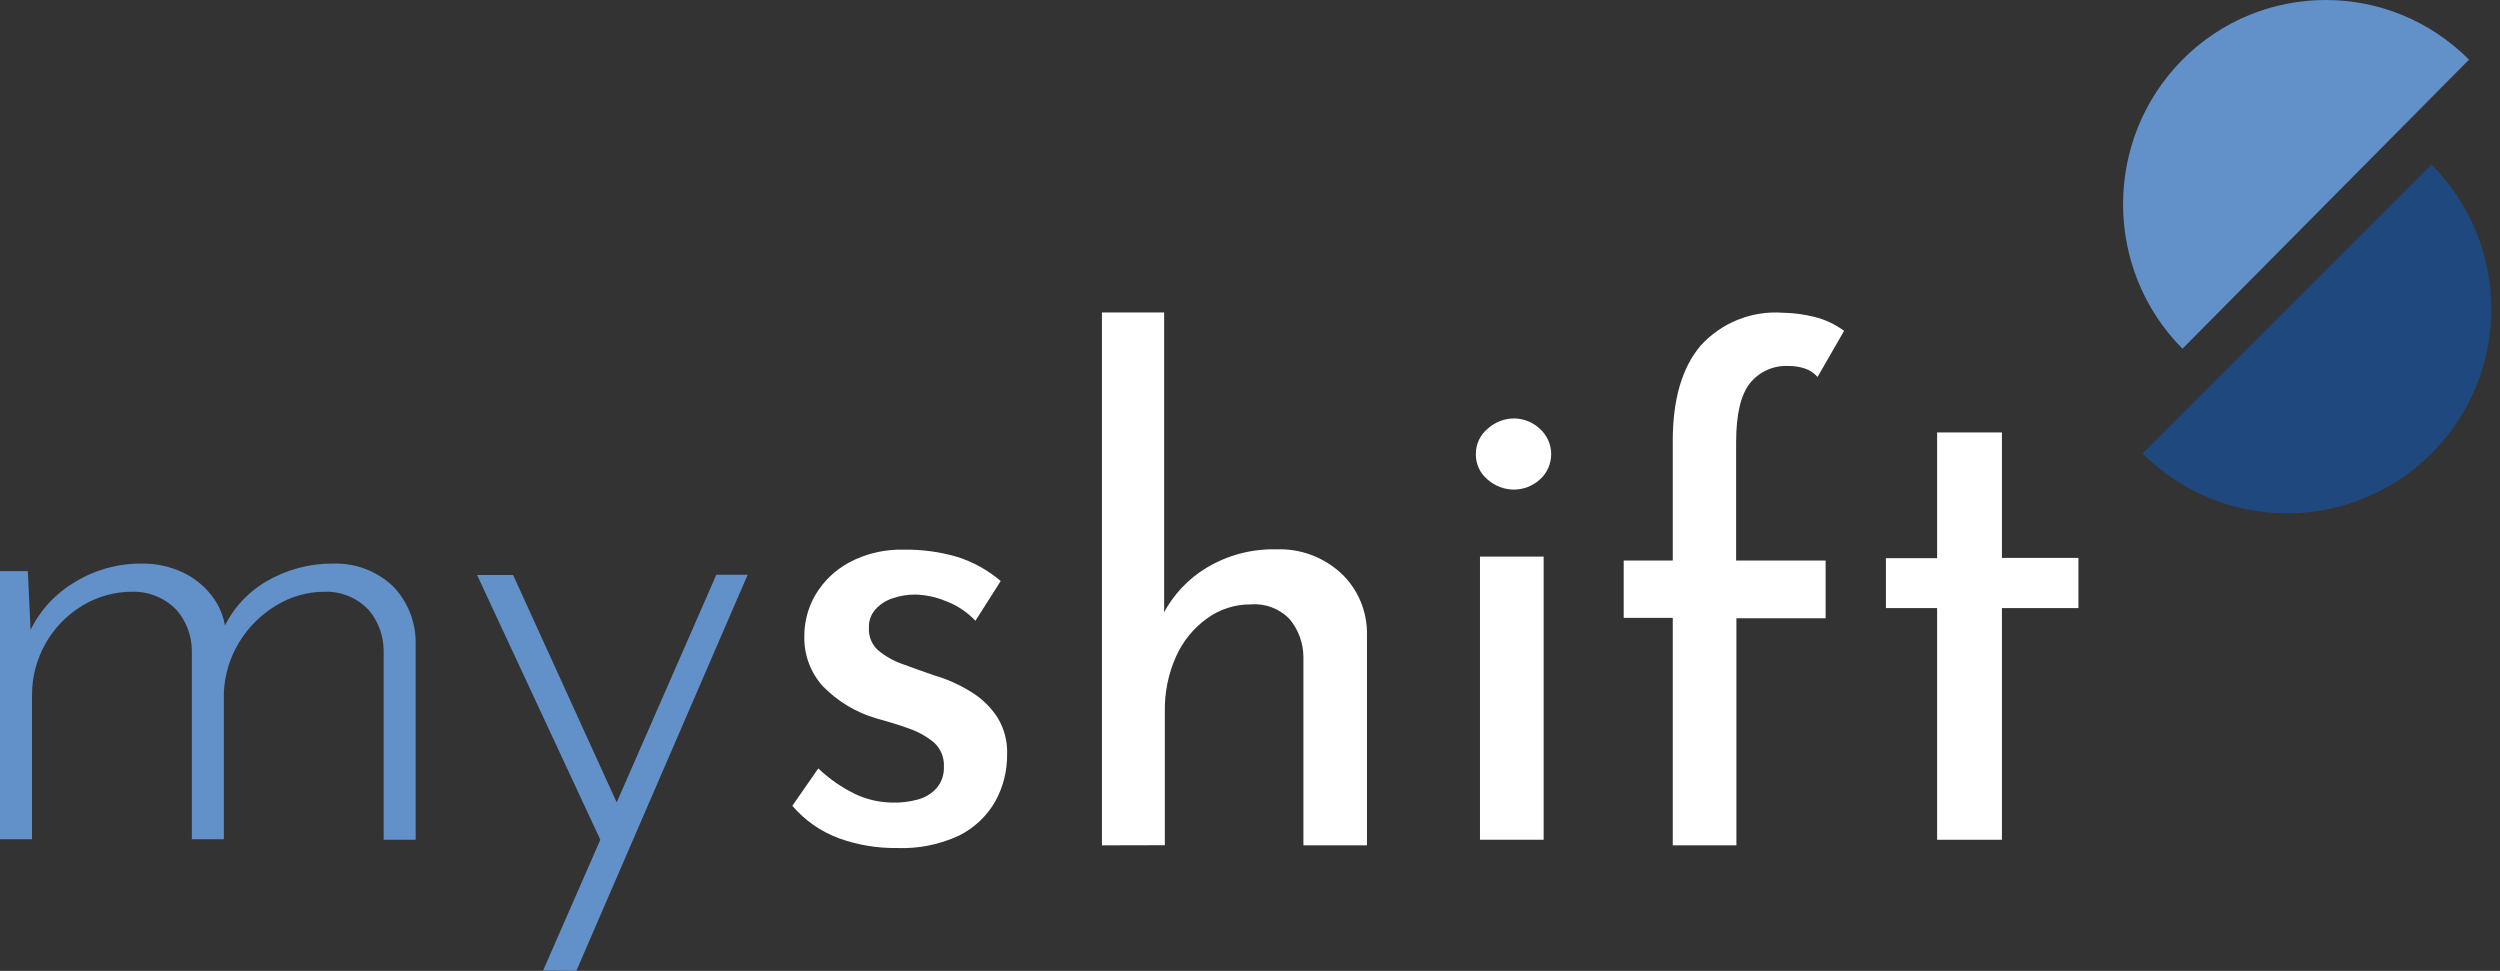 <svg width="206" height="80" viewBox="0 0 206 80" fill="none" xmlns="http://www.w3.org/2000/svg">
<rect x="0" y="0" width="206" height="80" fill="#333333" stroke="none"/>
<path d="M2.294 47.062L2.581 53.217L2.191 52.653C2.914 50.772 4.227 49.178 5.93 48.111C7.639 47.005 9.633 46.424 11.666 46.44C12.82 46.42 13.965 46.661 15.015 47.143C15.964 47.58 16.794 48.24 17.435 49.068C18.073 49.874 18.471 50.845 18.582 51.869L18.238 52.203C18.965 50.394 20.273 48.88 21.955 47.904C23.608 46.935 25.49 46.429 27.404 46.44C29.228 46.368 31.007 47.027 32.347 48.273C33.596 49.545 34.282 51.269 34.252 53.056V69.193H31.613V53.621C31.612 52.387 31.173 51.193 30.374 50.255C29.438 49.268 28.13 48.724 26.773 48.757C25.343 48.757 23.941 49.156 22.723 49.909C21.496 50.651 20.465 51.679 19.718 52.906C18.944 54.168 18.506 55.609 18.445 57.09V69.158H15.807V53.621C15.803 52.383 15.355 51.188 14.545 50.255C13.591 49.272 12.275 48.73 10.909 48.757C9.453 48.754 8.025 49.153 6.779 49.909C4.209 51.46 2.638 54.251 2.638 57.263V69.158H0V47.062H2.294Z" fill="#6290C8"/>
<path fill-rule="evenodd" clip-rule="evenodd" d="M49.467 69.197L44.748 79.977L47.49 80L61.609 47.357H59.027L50.815 66.118L42.281 47.38H39.31L49.467 69.197Z" fill="#6290C8"/>
<path d="M73.913 69.877C72.271 69.9 70.638 69.623 69.095 69.062C67.62 68.511 66.31 67.594 65.289 66.397L67.428 63.318C68.327 64.176 69.356 64.889 70.475 65.431C71.428 65.882 72.468 66.121 73.522 66.132C74.236 66.154 74.949 66.069 75.638 65.879C76.237 65.718 76.776 65.387 77.19 64.926C77.595 64.436 77.803 63.814 77.777 63.18C77.819 62.425 77.519 61.691 76.96 61.181C76.348 60.678 75.651 60.289 74.902 60.032C74.074 59.733 73.177 59.458 72.2 59.194C70.528 58.701 69.012 57.787 67.796 56.54C66.782 55.413 66.239 53.941 66.278 52.427C66.273 51.216 66.595 50.025 67.209 48.981C67.884 47.861 68.85 46.944 70.004 46.327C71.392 45.6 72.945 45.244 74.511 45.293C75.977 45.273 77.438 45.47 78.846 45.879C80.173 46.293 81.402 46.973 82.457 47.878L80.375 51.152C79.698 50.433 78.864 49.879 77.938 49.532C77.142 49.199 76.293 49.016 75.431 48.992C74.789 48.986 74.151 49.092 73.545 49.302C73.005 49.475 72.521 49.788 72.142 50.21C71.771 50.617 71.577 51.154 71.602 51.703C71.548 52.415 71.829 53.111 72.361 53.587C72.97 54.094 73.668 54.484 74.419 54.736C75.247 55.046 76.086 55.345 76.96 55.644C78.029 55.955 79.051 56.411 79.996 56.999C80.865 57.524 81.607 58.234 82.169 59.079C82.745 60.008 83.03 61.088 82.986 62.18C82.998 63.53 82.661 64.859 82.008 66.04C81.311 67.252 80.271 68.231 79.019 68.855C77.422 69.596 75.672 69.947 73.913 69.877Z" fill="white"/>
<path d="M90.801 69.656V25.748H95.925V51.619L95.811 50.658C96.632 49.056 97.876 47.718 99.402 46.794C101.147 45.742 103.147 45.213 105.174 45.267C107.129 45.188 109.037 45.89 110.491 47.222C111.888 48.524 112.67 50.373 112.639 52.301V69.656H107.401V54.118C107.39 52.981 106.988 51.883 106.265 51.017C105.427 50.147 104.253 49.702 103.06 49.802C101.77 49.791 100.509 50.196 99.459 50.959C98.346 51.757 97.463 52.844 96.902 54.106C96.267 55.529 95.953 57.079 95.982 58.642V69.644L90.801 69.656Z" fill="white"/>
<path fill-rule="evenodd" clip-rule="evenodd" d="M122.592 35.32C121.967 35.831 121.605 36.601 121.611 37.412C121.595 38.232 121.957 39.013 122.592 39.527C123.191 40.049 123.956 40.339 124.748 40.343C125.53 40.339 126.284 40.049 126.87 39.527C127.472 38.996 127.818 38.23 127.818 37.423C127.818 36.617 127.472 35.85 126.87 35.32C126.292 34.782 125.535 34.483 124.748 34.481C123.951 34.483 123.183 34.782 122.592 35.32ZM127.197 45.862H121.95V69.195H127.197V45.862Z" fill="white"/>
<path d="M137.836 69.656V50.912H133.793V46.189H137.836V36.303C137.836 32.907 138.599 30.301 140.126 28.484C141.853 26.585 144.345 25.586 146.893 25.77C147.765 25.783 148.634 25.895 149.481 26.105C150.372 26.323 151.213 26.715 151.954 27.26L149.767 31.06C149.477 30.732 149.105 30.489 148.691 30.355C148.273 30.219 147.836 30.153 147.397 30.159C146.17 30.085 144.982 30.609 144.202 31.568C143.446 32.515 143.057 34.132 143.057 36.441V46.189H150.431V50.947H143.08V69.656H137.836Z" fill="white"/>
<path d="M159.618 35.633H164.958V45.971H171.262V50.106H164.958V69.196H159.618V50.106H155.4V45.994H159.618V35.633Z" fill="white"/>
<path d="M200.355 37.371C206.927 30.795 206.927 20.141 200.355 13.565L176.548 37.371C179.705 40.527 183.987 42.301 188.452 42.301C192.917 42.301 197.198 40.527 200.355 37.371Z" fill="#1F487E"/>
<path d="M179.834 4.917C173.31 11.496 173.31 22.156 179.834 28.735L203.446 4.917C196.921 -1.639 186.36 -1.639 179.834 4.917Z" fill="#6290C8"/>
</svg>
